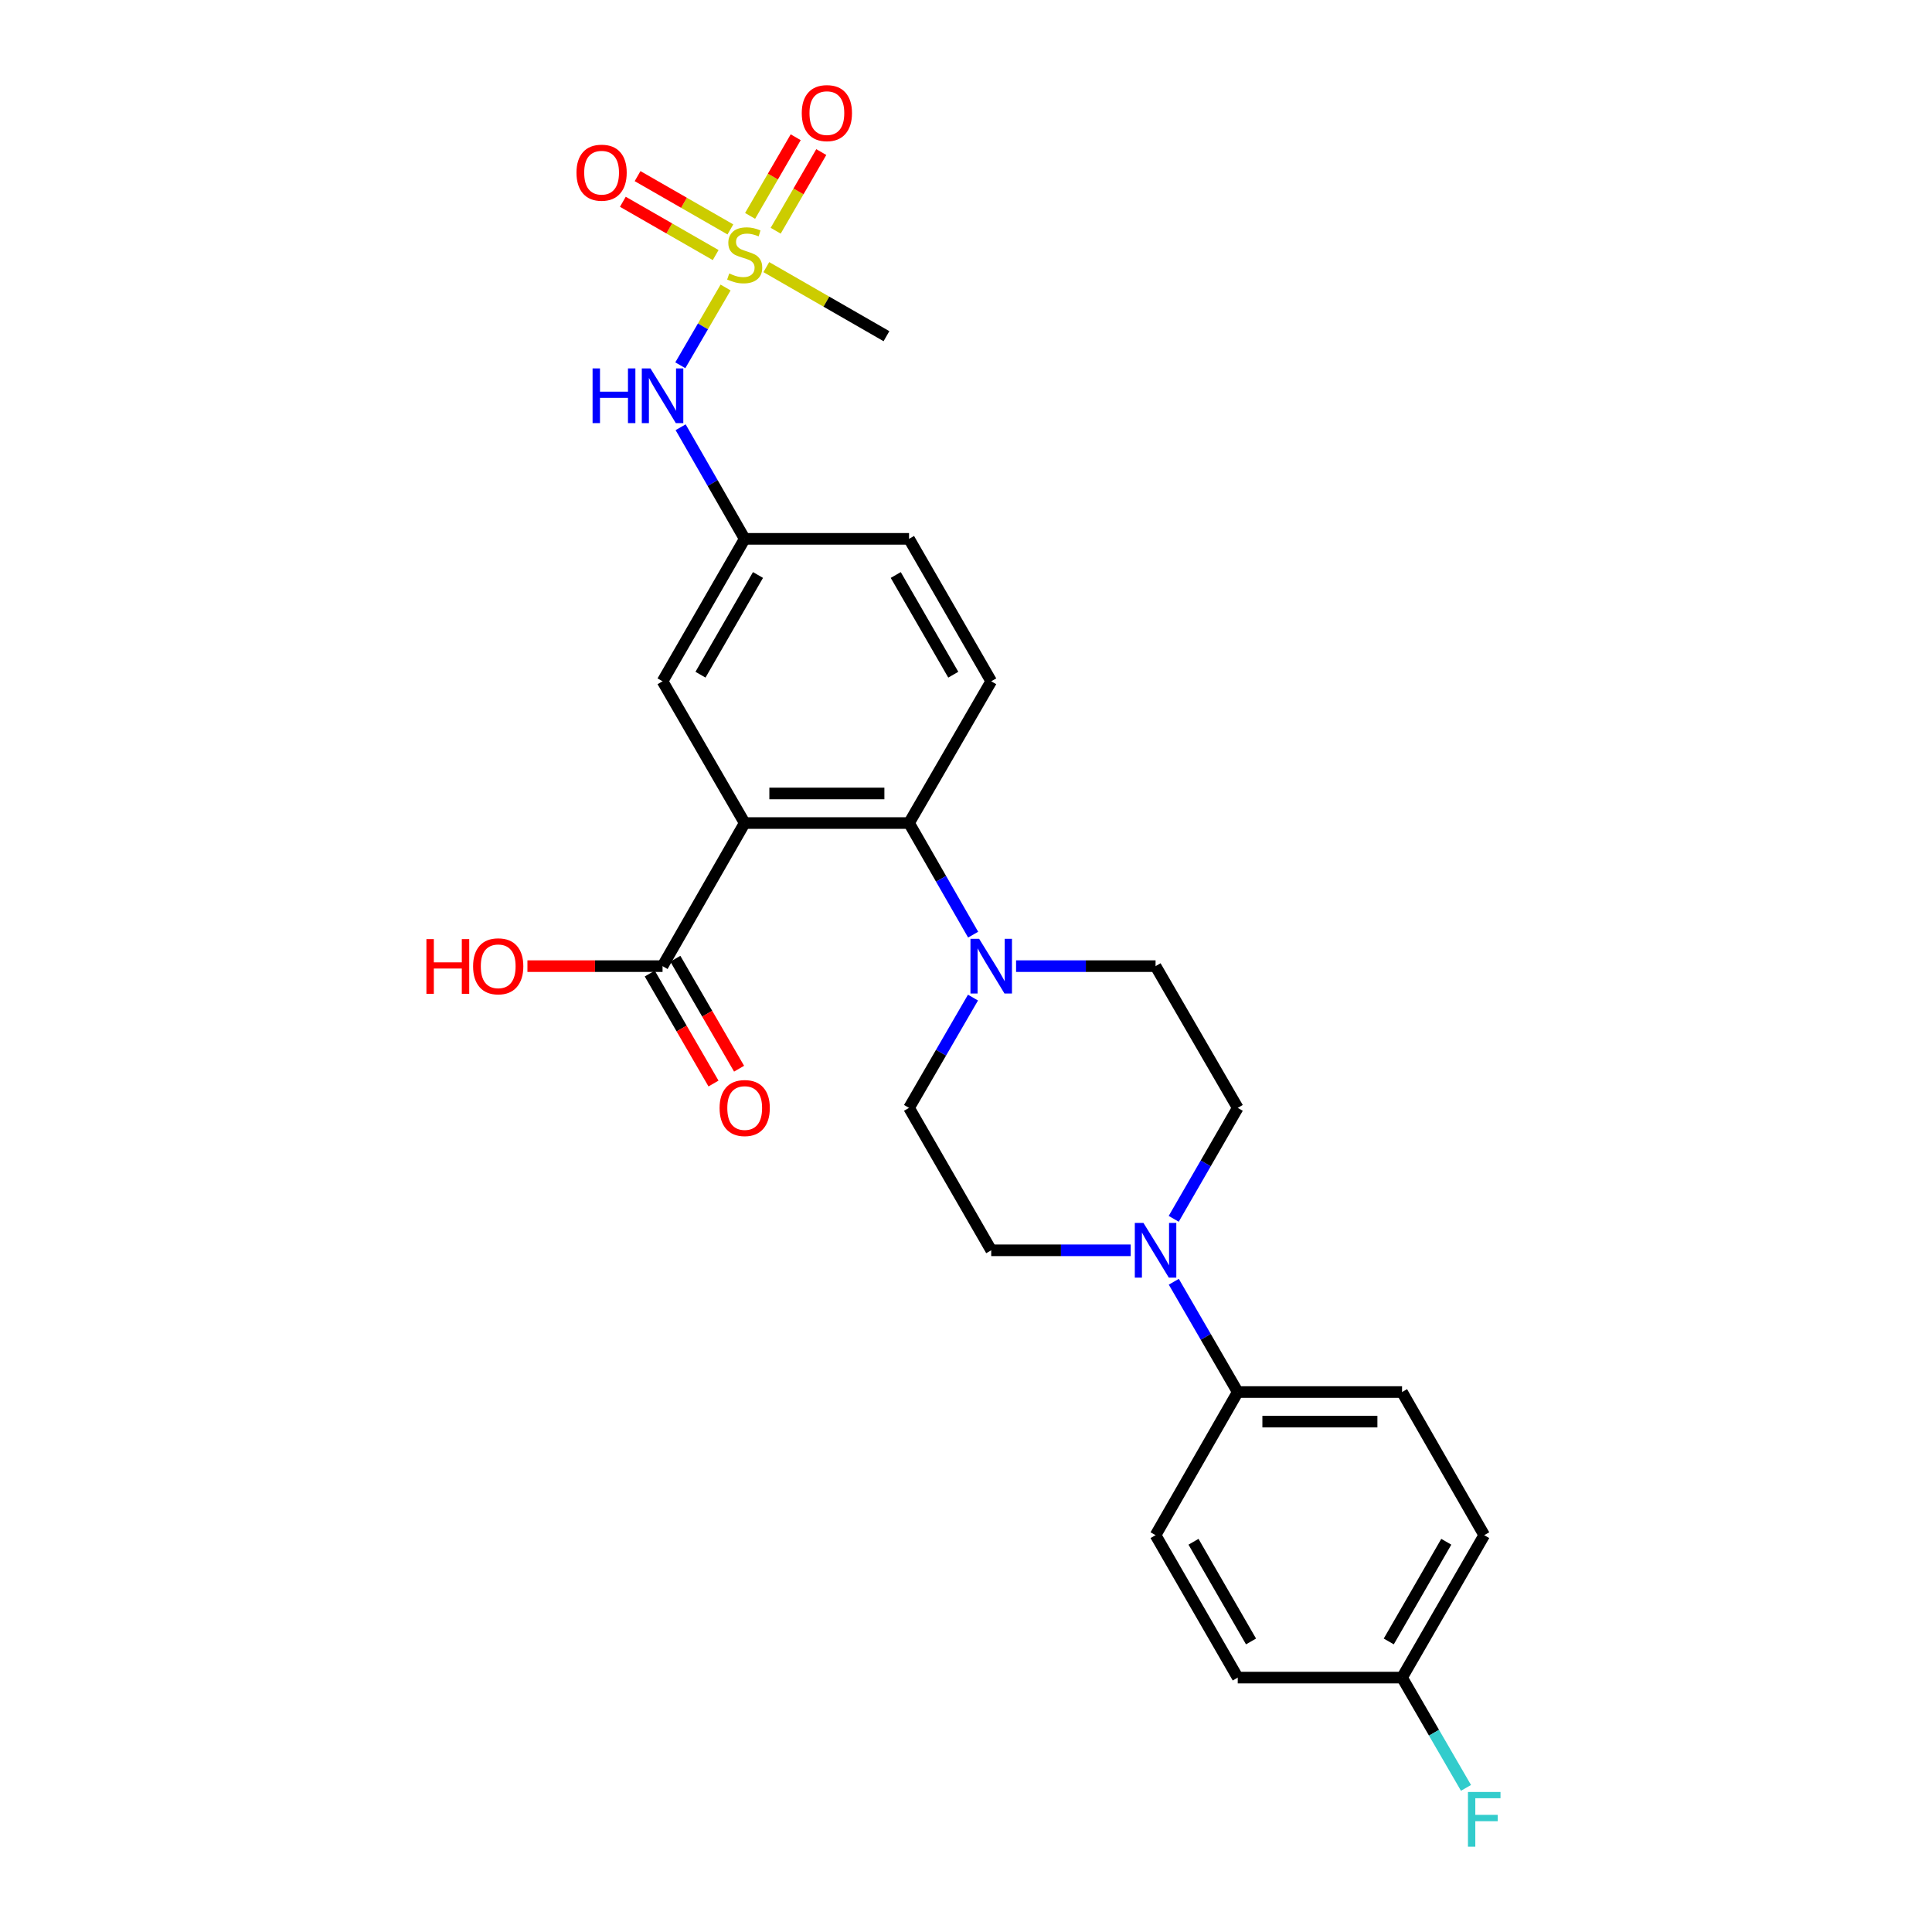 <?xml version='1.0' encoding='iso-8859-1'?>
<svg version='1.1' baseProfile='full'
              xmlns='http://www.w3.org/2000/svg'
                      xmlns:rdkit='http://www.rdkit.org/xml'
                      xmlns:xlink='http://www.w3.org/1999/xlink'
                  xml:space='preserve'
width='1000px' height='1000px' viewBox='0 0 1000 1000'>
<!-- END OF HEADER -->
<rect style='opacity:1.0;fill:#FFFFFF;stroke:none' width='1000' height='1000' x='0' y='0'> </rect>
<path class='bond-1' d='M 385.454,426.005 L 470.517,426.005' style='fill:none;fill-rule:evenodd;stroke:#000000;stroke-width:6px;stroke-linecap:butt;stroke-linejoin:miter;stroke-opacity:1' />
<path class='bond-1' d='M 398.214,410.698 L 457.758,410.698' style='fill:none;fill-rule:evenodd;stroke:#000000;stroke-width:6px;stroke-linecap:butt;stroke-linejoin:miter;stroke-opacity:1' />
<path class='bond-4' d='M 385.454,426.005 L 342.935,500.073' style='fill:none;fill-rule:evenodd;stroke:#000000;stroke-width:6px;stroke-linecap:butt;stroke-linejoin:miter;stroke-opacity:1' />
<path class='bond-6' d='M 385.454,426.005 L 342.935,352.634' style='fill:none;fill-rule:evenodd;stroke:#000000;stroke-width:6px;stroke-linecap:butt;stroke-linejoin:miter;stroke-opacity:1' />
<path class='bond-0' d='M 375.56,148.817 L 363.842,168.941' style='fill:none;fill-rule:evenodd;stroke:#CCCC00;stroke-width:6px;stroke-linecap:butt;stroke-linejoin:miter;stroke-opacity:1' />
<path class='bond-0' d='M 363.842,168.941 L 352.124,189.066' style='fill:none;fill-rule:evenodd;stroke:#0000FF;stroke-width:6px;stroke-linecap:butt;stroke-linejoin:miter;stroke-opacity:1' />
<path class='bond-9' d='M 401.491,119.424 L 413.293,99.068' style='fill:none;fill-rule:evenodd;stroke:#CCCC00;stroke-width:6px;stroke-linecap:butt;stroke-linejoin:miter;stroke-opacity:1' />
<path class='bond-9' d='M 413.293,99.068 L 425.096,78.712' style='fill:none;fill-rule:evenodd;stroke:#FF0000;stroke-width:6px;stroke-linecap:butt;stroke-linejoin:miter;stroke-opacity:1' />
<path class='bond-9' d='M 388.249,111.746 L 400.052,91.39' style='fill:none;fill-rule:evenodd;stroke:#CCCC00;stroke-width:6px;stroke-linecap:butt;stroke-linejoin:miter;stroke-opacity:1' />
<path class='bond-9' d='M 400.052,91.39 L 411.854,71.034' style='fill:none;fill-rule:evenodd;stroke:#FF0000;stroke-width:6px;stroke-linecap:butt;stroke-linejoin:miter;stroke-opacity:1' />
<path class='bond-10' d='M 378.05,118.748 L 354.029,104.956' style='fill:none;fill-rule:evenodd;stroke:#CCCC00;stroke-width:6px;stroke-linecap:butt;stroke-linejoin:miter;stroke-opacity:1' />
<path class='bond-10' d='M 354.029,104.956 L 330.009,91.165' style='fill:none;fill-rule:evenodd;stroke:#FF0000;stroke-width:6px;stroke-linecap:butt;stroke-linejoin:miter;stroke-opacity:1' />
<path class='bond-10' d='M 370.428,132.022 L 346.408,118.231' style='fill:none;fill-rule:evenodd;stroke:#CCCC00;stroke-width:6px;stroke-linecap:butt;stroke-linejoin:miter;stroke-opacity:1' />
<path class='bond-10' d='M 346.408,118.231 L 322.387,104.439' style='fill:none;fill-rule:evenodd;stroke:#FF0000;stroke-width:6px;stroke-linecap:butt;stroke-linejoin:miter;stroke-opacity:1' />
<path class='bond-20' d='M 396.65,138.261 L 427.742,156.137' style='fill:none;fill-rule:evenodd;stroke:#CCCC00;stroke-width:6px;stroke-linecap:butt;stroke-linejoin:miter;stroke-opacity:1' />
<path class='bond-20' d='M 427.742,156.137 L 458.833,174.012' style='fill:none;fill-rule:evenodd;stroke:#000000;stroke-width:6px;stroke-linecap:butt;stroke-linejoin:miter;stroke-opacity:1' />
<path class='bond-2' d='M 470.517,426.005 L 487.106,454.891' style='fill:none;fill-rule:evenodd;stroke:#000000;stroke-width:6px;stroke-linecap:butt;stroke-linejoin:miter;stroke-opacity:1' />
<path class='bond-2' d='M 487.106,454.891 L 503.695,483.777' style='fill:none;fill-rule:evenodd;stroke:#0000FF;stroke-width:6px;stroke-linecap:butt;stroke-linejoin:miter;stroke-opacity:1' />
<path class='bond-7' d='M 470.517,426.005 L 513.053,352.634' style='fill:none;fill-rule:evenodd;stroke:#000000;stroke-width:6px;stroke-linecap:butt;stroke-linejoin:miter;stroke-opacity:1' />
<path class='bond-12' d='M 525.92,500.073 L 562.018,500.073' style='fill:none;fill-rule:evenodd;stroke:#0000FF;stroke-width:6px;stroke-linecap:butt;stroke-linejoin:miter;stroke-opacity:1' />
<path class='bond-12' d='M 562.018,500.073 L 598.117,500.073' style='fill:none;fill-rule:evenodd;stroke:#000000;stroke-width:6px;stroke-linecap:butt;stroke-linejoin:miter;stroke-opacity:1' />
<path class='bond-13' d='M 503.614,516.353 L 487.066,544.894' style='fill:none;fill-rule:evenodd;stroke:#0000FF;stroke-width:6px;stroke-linecap:butt;stroke-linejoin:miter;stroke-opacity:1' />
<path class='bond-13' d='M 487.066,544.894 L 470.517,573.435' style='fill:none;fill-rule:evenodd;stroke:#000000;stroke-width:6px;stroke-linecap:butt;stroke-linejoin:miter;stroke-opacity:1' />
<path class='bond-3' d='M 585.25,647.154 L 549.152,647.154' style='fill:none;fill-rule:evenodd;stroke:#0000FF;stroke-width:6px;stroke-linecap:butt;stroke-linejoin:miter;stroke-opacity:1' />
<path class='bond-3' d='M 549.152,647.154 L 513.053,647.154' style='fill:none;fill-rule:evenodd;stroke:#000000;stroke-width:6px;stroke-linecap:butt;stroke-linejoin:miter;stroke-opacity:1' />
<path class='bond-8' d='M 607.556,663.434 L 624.104,691.975' style='fill:none;fill-rule:evenodd;stroke:#0000FF;stroke-width:6px;stroke-linecap:butt;stroke-linejoin:miter;stroke-opacity:1' />
<path class='bond-8' d='M 624.104,691.975 L 640.653,720.516' style='fill:none;fill-rule:evenodd;stroke:#000000;stroke-width:6px;stroke-linecap:butt;stroke-linejoin:miter;stroke-opacity:1' />
<path class='bond-27' d='M 607.515,630.866 L 624.084,602.151' style='fill:none;fill-rule:evenodd;stroke:#0000FF;stroke-width:6px;stroke-linecap:butt;stroke-linejoin:miter;stroke-opacity:1' />
<path class='bond-27' d='M 624.084,602.151 L 640.653,573.435' style='fill:none;fill-rule:evenodd;stroke:#000000;stroke-width:6px;stroke-linecap:butt;stroke-linejoin:miter;stroke-opacity:1' />
<path class='bond-16' d='M 336.313,503.91 L 352.809,532.372' style='fill:none;fill-rule:evenodd;stroke:#000000;stroke-width:6px;stroke-linecap:butt;stroke-linejoin:miter;stroke-opacity:1' />
<path class='bond-16' d='M 352.809,532.372 L 369.304,560.833' style='fill:none;fill-rule:evenodd;stroke:#FF0000;stroke-width:6px;stroke-linecap:butt;stroke-linejoin:miter;stroke-opacity:1' />
<path class='bond-16' d='M 349.557,496.235 L 366.052,524.696' style='fill:none;fill-rule:evenodd;stroke:#000000;stroke-width:6px;stroke-linecap:butt;stroke-linejoin:miter;stroke-opacity:1' />
<path class='bond-16' d='M 366.052,524.696 L 382.548,553.157' style='fill:none;fill-rule:evenodd;stroke:#FF0000;stroke-width:6px;stroke-linecap:butt;stroke-linejoin:miter;stroke-opacity:1' />
<path class='bond-21' d='M 342.935,500.073 L 307.967,500.073' style='fill:none;fill-rule:evenodd;stroke:#000000;stroke-width:6px;stroke-linecap:butt;stroke-linejoin:miter;stroke-opacity:1' />
<path class='bond-21' d='M 307.967,500.073 L 272.998,500.073' style='fill:none;fill-rule:evenodd;stroke:#FF0000;stroke-width:6px;stroke-linecap:butt;stroke-linejoin:miter;stroke-opacity:1' />
<path class='bond-5' d='M 352.29,221.142 L 368.872,250.024' style='fill:none;fill-rule:evenodd;stroke:#0000FF;stroke-width:6px;stroke-linecap:butt;stroke-linejoin:miter;stroke-opacity:1' />
<path class='bond-5' d='M 368.872,250.024 L 385.454,278.906' style='fill:none;fill-rule:evenodd;stroke:#000000;stroke-width:6px;stroke-linecap:butt;stroke-linejoin:miter;stroke-opacity:1' />
<path class='bond-11' d='M 342.935,352.634 L 385.454,278.906' style='fill:none;fill-rule:evenodd;stroke:#000000;stroke-width:6px;stroke-linecap:butt;stroke-linejoin:miter;stroke-opacity:1' />
<path class='bond-11' d='M 362.573,349.222 L 392.336,297.612' style='fill:none;fill-rule:evenodd;stroke:#000000;stroke-width:6px;stroke-linecap:butt;stroke-linejoin:miter;stroke-opacity:1' />
<path class='bond-26' d='M 513.053,352.634 L 470.517,278.906' style='fill:none;fill-rule:evenodd;stroke:#000000;stroke-width:6px;stroke-linecap:butt;stroke-linejoin:miter;stroke-opacity:1' />
<path class='bond-26' d='M 493.414,349.224 L 463.639,297.615' style='fill:none;fill-rule:evenodd;stroke:#000000;stroke-width:6px;stroke-linecap:butt;stroke-linejoin:miter;stroke-opacity:1' />
<path class='bond-17' d='M 640.653,720.516 L 725.699,720.516' style='fill:none;fill-rule:evenodd;stroke:#000000;stroke-width:6px;stroke-linecap:butt;stroke-linejoin:miter;stroke-opacity:1' />
<path class='bond-17' d='M 653.41,735.823 L 712.942,735.823' style='fill:none;fill-rule:evenodd;stroke:#000000;stroke-width:6px;stroke-linecap:butt;stroke-linejoin:miter;stroke-opacity:1' />
<path class='bond-18' d='M 640.653,720.516 L 598.117,794.601' style='fill:none;fill-rule:evenodd;stroke:#000000;stroke-width:6px;stroke-linecap:butt;stroke-linejoin:miter;stroke-opacity:1' />
<path class='bond-19' d='M 385.454,278.906 L 470.517,278.906' style='fill:none;fill-rule:evenodd;stroke:#000000;stroke-width:6px;stroke-linecap:butt;stroke-linejoin:miter;stroke-opacity:1' />
<path class='bond-14' d='M 598.117,500.073 L 640.653,573.435' style='fill:none;fill-rule:evenodd;stroke:#000000;stroke-width:6px;stroke-linecap:butt;stroke-linejoin:miter;stroke-opacity:1' />
<path class='bond-15' d='M 470.517,573.435 L 513.053,647.154' style='fill:none;fill-rule:evenodd;stroke:#000000;stroke-width:6px;stroke-linecap:butt;stroke-linejoin:miter;stroke-opacity:1' />
<path class='bond-23' d='M 725.699,720.516 L 768.235,794.601' style='fill:none;fill-rule:evenodd;stroke:#000000;stroke-width:6px;stroke-linecap:butt;stroke-linejoin:miter;stroke-opacity:1' />
<path class='bond-24' d='M 598.117,794.601 L 640.653,868.321' style='fill:none;fill-rule:evenodd;stroke:#000000;stroke-width:6px;stroke-linecap:butt;stroke-linejoin:miter;stroke-opacity:1' />
<path class='bond-24' d='M 617.755,798.009 L 647.53,849.613' style='fill:none;fill-rule:evenodd;stroke:#000000;stroke-width:6px;stroke-linecap:butt;stroke-linejoin:miter;stroke-opacity:1' />
<path class='bond-22' d='M 725.699,868.321 L 640.653,868.321' style='fill:none;fill-rule:evenodd;stroke:#000000;stroke-width:6px;stroke-linecap:butt;stroke-linejoin:miter;stroke-opacity:1' />
<path class='bond-25' d='M 725.699,868.321 L 742.247,896.862' style='fill:none;fill-rule:evenodd;stroke:#000000;stroke-width:6px;stroke-linecap:butt;stroke-linejoin:miter;stroke-opacity:1' />
<path class='bond-25' d='M 742.247,896.862 L 758.796,925.403' style='fill:none;fill-rule:evenodd;stroke:#33CCCC;stroke-width:6px;stroke-linecap:butt;stroke-linejoin:miter;stroke-opacity:1' />
<path class='bond-28' d='M 725.699,868.321 L 768.235,794.601' style='fill:none;fill-rule:evenodd;stroke:#000000;stroke-width:6px;stroke-linecap:butt;stroke-linejoin:miter;stroke-opacity:1' />
<path class='bond-28' d='M 718.821,849.613 L 748.597,798.009' style='fill:none;fill-rule:evenodd;stroke:#000000;stroke-width:6px;stroke-linecap:butt;stroke-linejoin:miter;stroke-opacity:1' />
<path  class='atom-1' d='M 377.454 141.545
Q 377.774 141.665, 379.094 142.225
Q 380.414 142.785, 381.854 143.145
Q 383.334 143.465, 384.774 143.465
Q 387.454 143.465, 389.014 142.185
Q 390.574 140.865, 390.574 138.585
Q 390.574 137.025, 389.774 136.065
Q 389.014 135.105, 387.814 134.585
Q 386.614 134.065, 384.614 133.465
Q 382.094 132.705, 380.574 131.985
Q 379.094 131.265, 378.014 129.745
Q 376.974 128.225, 376.974 125.665
Q 376.974 122.105, 379.374 119.905
Q 381.814 117.705, 386.614 117.705
Q 389.894 117.705, 393.614 119.265
L 392.694 122.345
Q 389.294 120.945, 386.734 120.945
Q 383.974 120.945, 382.454 122.105
Q 380.934 123.225, 380.974 125.185
Q 380.974 126.705, 381.734 127.625
Q 382.534 128.545, 383.654 129.065
Q 384.814 129.585, 386.734 130.185
Q 389.294 130.985, 390.814 131.785
Q 392.334 132.585, 393.414 134.225
Q 394.534 135.825, 394.534 138.585
Q 394.534 142.505, 391.894 144.625
Q 389.294 146.705, 384.934 146.705
Q 382.414 146.705, 380.494 146.145
Q 378.614 145.625, 376.374 144.705
L 377.454 141.545
' fill='#CCCC00'/>
<path  class='atom-3' d='M 506.793 485.913
L 516.073 500.913
Q 516.993 502.393, 518.473 505.073
Q 519.953 507.753, 520.033 507.913
L 520.033 485.913
L 523.793 485.913
L 523.793 514.233
L 519.913 514.233
L 509.953 497.833
Q 508.793 495.913, 507.553 493.713
Q 506.353 491.513, 505.993 490.833
L 505.993 514.233
L 502.313 514.233
L 502.313 485.913
L 506.793 485.913
' fill='#0000FF'/>
<path  class='atom-4' d='M 591.857 632.994
L 601.137 647.994
Q 602.057 649.474, 603.537 652.154
Q 605.017 654.834, 605.097 654.994
L 605.097 632.994
L 608.857 632.994
L 608.857 661.314
L 604.977 661.314
L 595.017 644.914
Q 593.857 642.994, 592.617 640.794
Q 591.417 638.594, 591.057 637.914
L 591.057 661.314
L 587.377 661.314
L 587.377 632.994
L 591.857 632.994
' fill='#0000FF'/>
<path  class='atom-6' d='M 306.715 190.687
L 310.555 190.687
L 310.555 202.727
L 325.035 202.727
L 325.035 190.687
L 328.875 190.687
L 328.875 219.007
L 325.035 219.007
L 325.035 205.927
L 310.555 205.927
L 310.555 219.007
L 306.715 219.007
L 306.715 190.687
' fill='#0000FF'/>
<path  class='atom-6' d='M 336.675 190.687
L 345.955 205.687
Q 346.875 207.167, 348.355 209.847
Q 349.835 212.527, 349.915 212.687
L 349.915 190.687
L 353.675 190.687
L 353.675 219.007
L 349.795 219.007
L 339.835 202.607
Q 338.675 200.687, 337.435 198.487
Q 336.235 196.287, 335.875 195.607
L 335.875 219.007
L 332.195 219.007
L 332.195 190.687
L 336.675 190.687
' fill='#0000FF'/>
<path  class='atom-10' d='M 414.99 58.542
Q 414.99 51.742, 418.35 47.943
Q 421.71 44.142, 427.99 44.142
Q 434.27 44.142, 437.63 47.943
Q 440.99 51.742, 440.99 58.542
Q 440.99 65.422, 437.59 69.343
Q 434.19 73.222, 427.99 73.222
Q 421.75 73.222, 418.35 69.343
Q 414.99 65.463, 414.99 58.542
M 427.99 70.022
Q 432.31 70.022, 434.63 67.142
Q 436.99 64.222, 436.99 58.542
Q 436.99 52.983, 434.63 50.182
Q 432.31 47.343, 427.99 47.343
Q 423.67 47.343, 421.31 50.142
Q 418.99 52.943, 418.99 58.542
Q 418.99 64.263, 421.31 67.142
Q 423.67 70.022, 427.99 70.022
' fill='#FF0000'/>
<path  class='atom-11' d='M 298.386 89.377
Q 298.386 82.577, 301.746 78.777
Q 305.106 74.977, 311.386 74.977
Q 317.666 74.977, 321.026 78.777
Q 324.386 82.577, 324.386 89.377
Q 324.386 96.257, 320.986 100.177
Q 317.586 104.057, 311.386 104.057
Q 305.146 104.057, 301.746 100.177
Q 298.386 96.297, 298.386 89.377
M 311.386 100.857
Q 315.706 100.857, 318.026 97.977
Q 320.386 95.057, 320.386 89.377
Q 320.386 83.817, 318.026 81.017
Q 315.706 78.177, 311.386 78.177
Q 307.066 78.177, 304.706 80.977
Q 302.386 83.777, 302.386 89.377
Q 302.386 95.097, 304.706 97.977
Q 307.066 100.857, 311.386 100.857
' fill='#FF0000'/>
<path  class='atom-17' d='M 372.454 573.515
Q 372.454 566.715, 375.814 562.915
Q 379.174 559.115, 385.454 559.115
Q 391.734 559.115, 395.094 562.915
Q 398.454 566.715, 398.454 573.515
Q 398.454 580.395, 395.054 584.315
Q 391.654 588.195, 385.454 588.195
Q 379.214 588.195, 375.814 584.315
Q 372.454 580.435, 372.454 573.515
M 385.454 584.995
Q 389.774 584.995, 392.094 582.115
Q 394.454 579.195, 394.454 573.515
Q 394.454 567.955, 392.094 565.155
Q 389.774 562.315, 385.454 562.315
Q 381.134 562.315, 378.774 565.115
Q 376.454 567.915, 376.454 573.515
Q 376.454 579.235, 378.774 582.115
Q 381.134 584.995, 385.454 584.995
' fill='#FF0000'/>
<path  class='atom-22' d='M 220.712 486.073
L 224.552 486.073
L 224.552 498.113
L 239.032 498.113
L 239.032 486.073
L 242.872 486.073
L 242.872 514.393
L 239.032 514.393
L 239.032 501.313
L 224.552 501.313
L 224.552 514.393
L 220.712 514.393
L 220.712 486.073
' fill='#FF0000'/>
<path  class='atom-22' d='M 244.872 500.153
Q 244.872 493.353, 248.232 489.553
Q 251.592 485.753, 257.872 485.753
Q 264.152 485.753, 267.512 489.553
Q 270.872 493.353, 270.872 500.153
Q 270.872 507.033, 267.472 510.953
Q 264.072 514.833, 257.872 514.833
Q 251.632 514.833, 248.232 510.953
Q 244.872 507.073, 244.872 500.153
M 257.872 511.633
Q 262.192 511.633, 264.512 508.753
Q 266.872 505.833, 266.872 500.153
Q 266.872 494.593, 264.512 491.793
Q 262.192 488.953, 257.872 488.953
Q 253.552 488.953, 251.192 491.753
Q 248.872 494.553, 248.872 500.153
Q 248.872 505.873, 251.192 508.753
Q 253.552 511.633, 257.872 511.633
' fill='#FF0000'/>
<path  class='atom-26' d='M 759.815 927.523
L 776.655 927.523
L 776.655 930.763
L 763.615 930.763
L 763.615 939.363
L 775.215 939.363
L 775.215 942.643
L 763.615 942.643
L 763.615 955.843
L 759.815 955.843
L 759.815 927.523
' fill='#33CCCC'/>
</svg>
